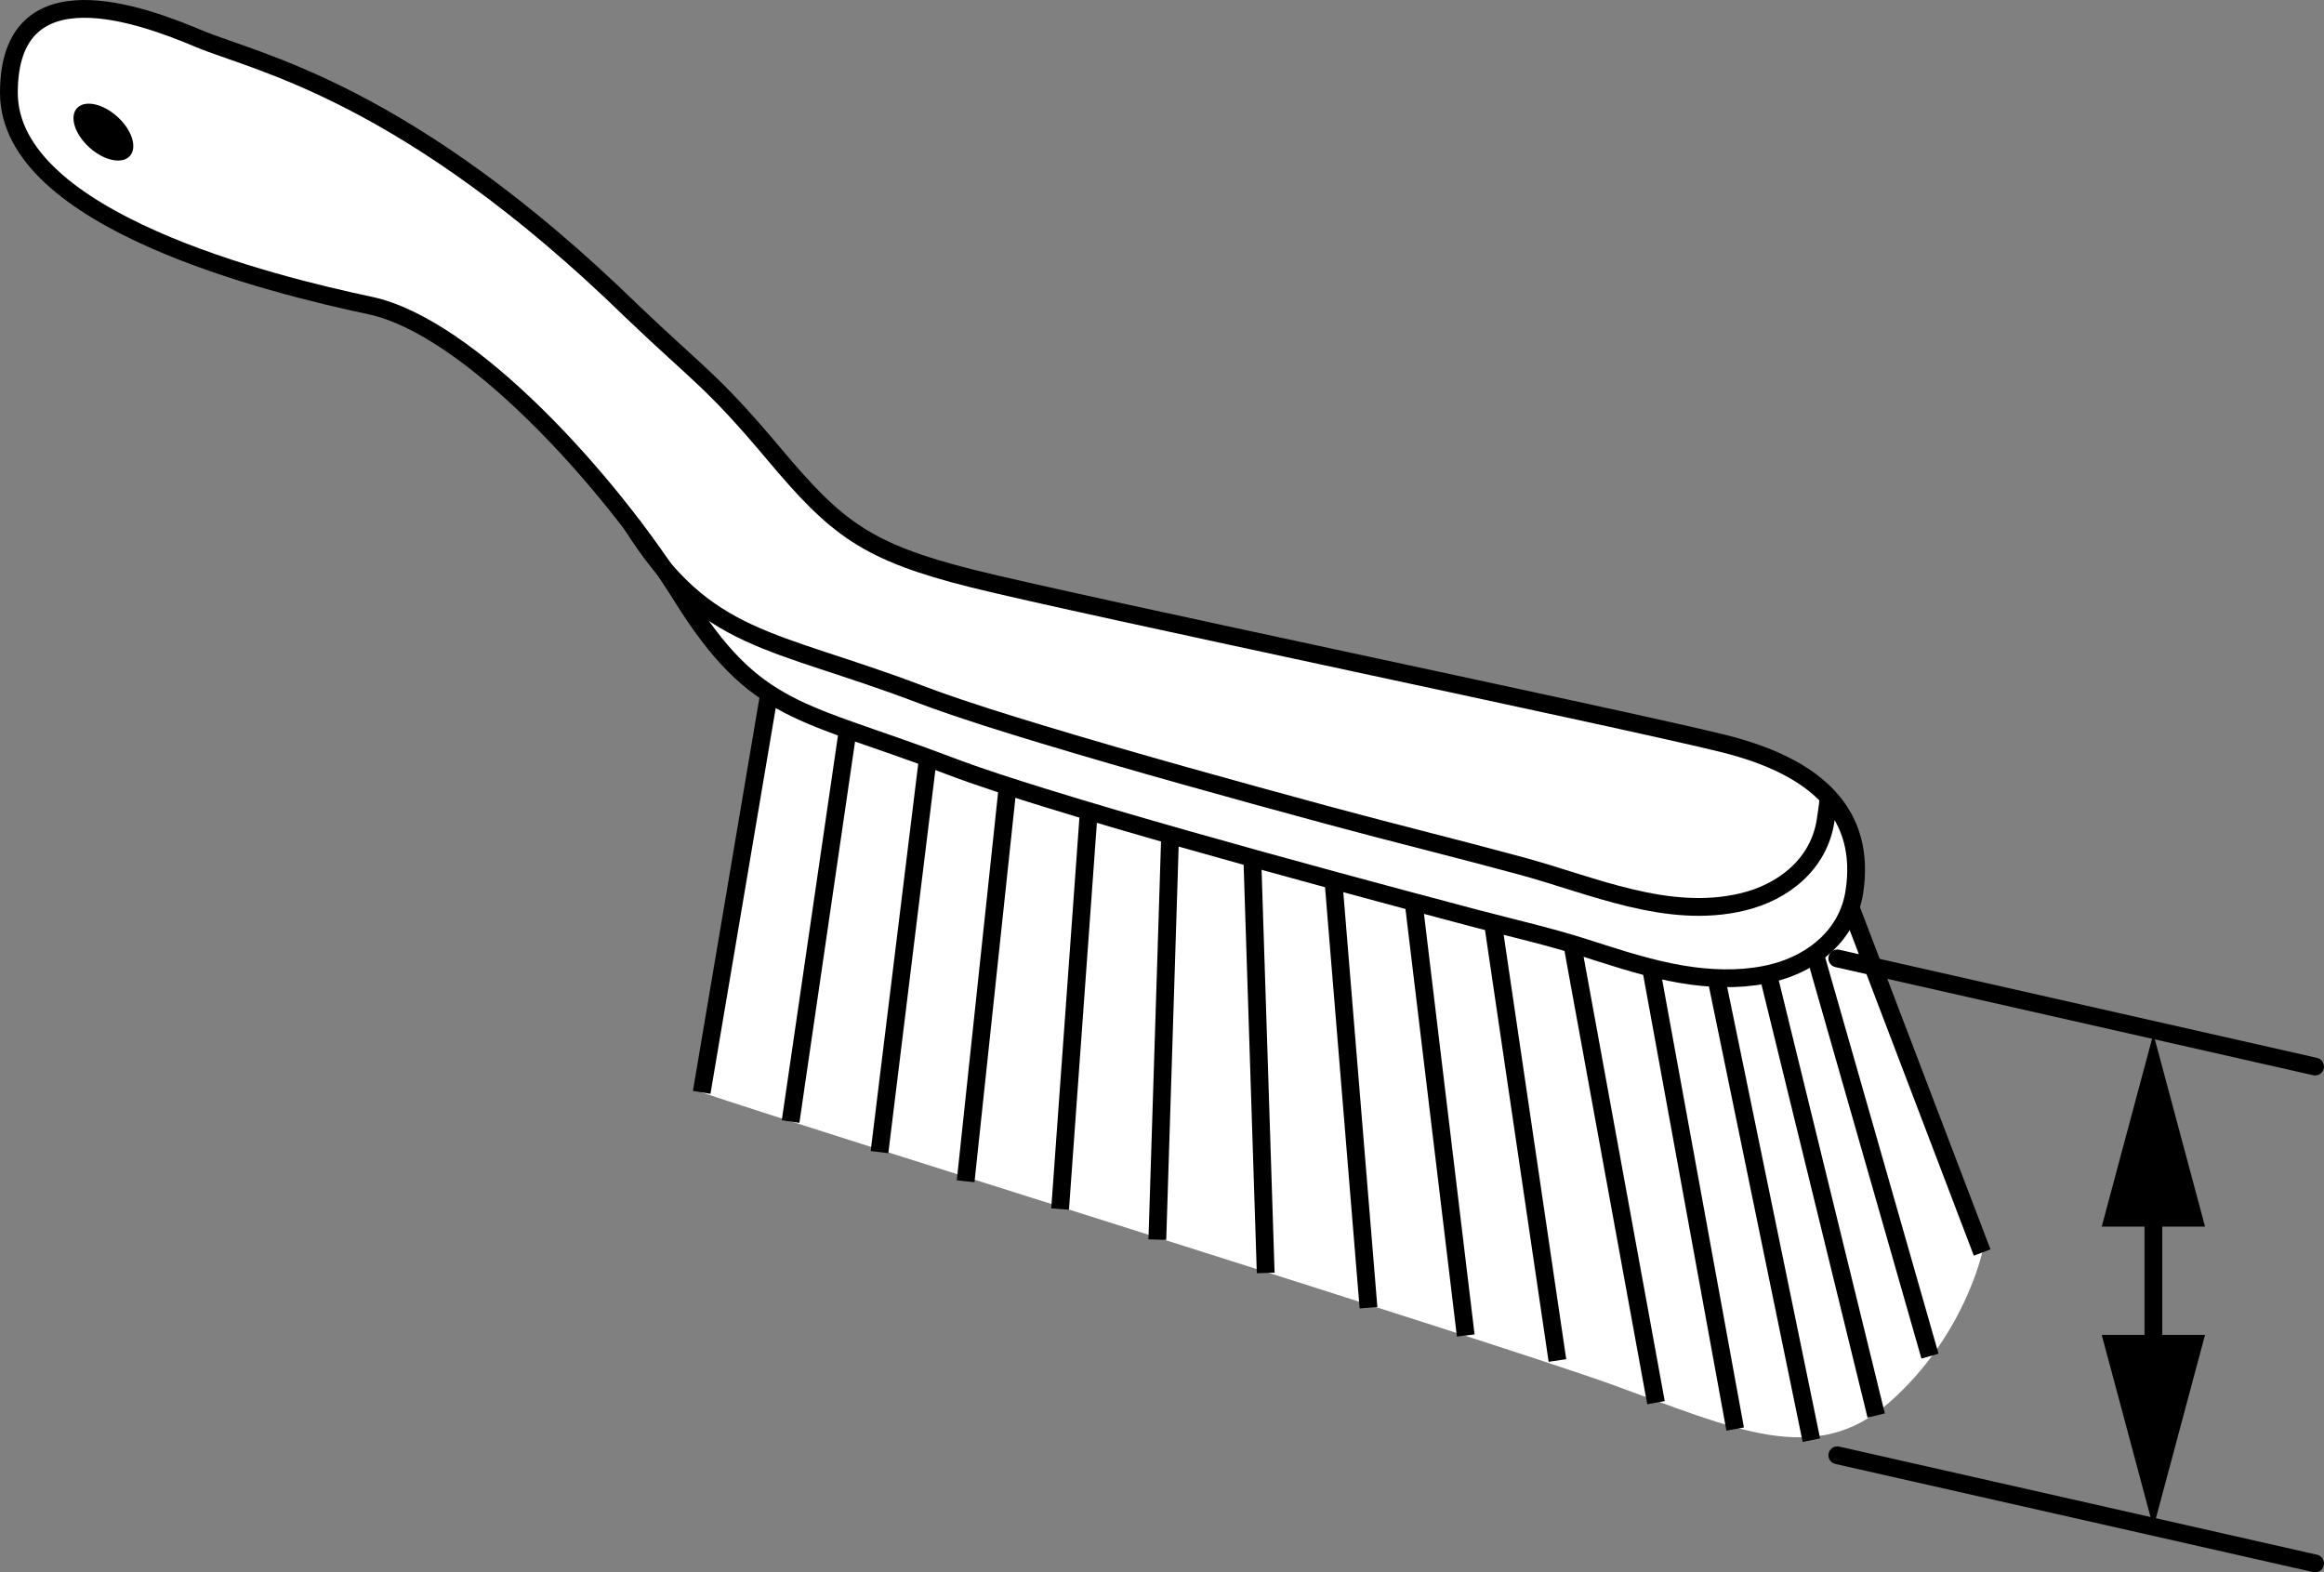 <?xml version="1.0" encoding="iso-8859-1"?>
<!-- Generator: Adobe Illustrator 27.2.0, SVG Export Plug-In . SVG Version: 6.00 Build 0)  -->
<svg version="1.1" xmlns="http://www.w3.org/2000/svg" xmlns:xlink="http://www.w3.org/1999/xlink" x="0px" y="0px"
	 width="104.557px" height="70.735px" viewBox="0 0 104.557 70.735" enable-background="new 0 0 104.557 70.735"
	 xml:space="preserve">
<rect x="0" y="0" width="104.557" height="70.735" fill="#808080" stroke="none"/>
<g id="image">
	<path fill="#FFFFFF" d="M34.901,29.445l-3.332,19.699c4.624,1.58,35.395,11.139,40.946,13.144
		c5.551,2.004,9.134,3.76,12.495,0.797c3.361-2.962,4.168-6.737,4.168-6.737l-6.486-17.006"/>
	
		<line fill="none" stroke="#000000" stroke-width="0.8" stroke-miterlimit="10" x1="74.088" y1="42.508" x2="78.065" y2="64.292"/>
	
		<line fill="none" stroke="#000000" stroke-width="0.8" stroke-miterlimit="10" x1="70.526" y1="41.321" x2="74.503" y2="63.105"/>
	
		<line fill="none" stroke="#000000" stroke-width="0.8" stroke-miterlimit="10" x1="66.963" y1="40.133" x2="70.069" y2="61.207"/>
	
		<line fill="none" stroke="#000000" stroke-width="0.8" stroke-miterlimit="10" x1="63.401" y1="38.946" x2="65.944" y2="60.082"/>
	
		<line fill="none" stroke="#000000" stroke-width="0.8" stroke-miterlimit="10" x1="59.838" y1="37.758" x2="61.569" y2="58.832"/>
	
		<line fill="none" stroke="#000000" stroke-width="0.8" stroke-miterlimit="10" x1="56.276" y1="36.571" x2="56.944" y2="57.269"/>
	
		<line fill="none" stroke="#000000" stroke-width="0.8" stroke-miterlimit="10" x1="52.713" y1="35.383" x2="52.069" y2="55.769"/>
	
		<line fill="none" stroke="#000000" stroke-width="0.8" stroke-miterlimit="10" x1="49.151" y1="34.196" x2="47.694" y2="54.394"/>
	
		<line fill="none" stroke="#000000" stroke-width="0.8" stroke-miterlimit="10" x1="45.588" y1="33.008" x2="43.444" y2="53.144"/>
	
		<line fill="none" stroke="#000000" stroke-width="0.8" stroke-miterlimit="10" x1="42.026" y1="31.82" x2="39.569" y2="51.832"/>
	
		<line fill="none" stroke="#000000" stroke-width="0.8" stroke-miterlimit="10" x1="38.463" y1="30.633" x2="35.569" y2="50.457"/>
	
		<line fill="none" stroke="#000000" stroke-width="0.8" stroke-miterlimit="10" x1="77.041" y1="43.155" x2="81.494" y2="64.791"/>
	
		<line fill="none" stroke="#000000" stroke-width="0.8" stroke-miterlimit="10" x1="79.116" y1="42.066" x2="84.41" y2="63.682"/>
	
		<line fill="none" stroke="#000000" stroke-width="0.8" stroke-miterlimit="10" x1="80.962" y1="40.497" x2="86.83" y2="61.011"/>
	
		<line fill="none" stroke="#000000" stroke-width="0.8" stroke-miterlimit="10" x1="34.901" y1="29.445" x2="31.569" y2="49.144"/>
	
		<line fill="none" stroke="#000000" stroke-width="0.8" stroke-miterlimit="10" x1="82.692" y1="39.343" x2="89.177" y2="56.349"/>
	<path fill="#FFFFFF" stroke="#000000" stroke-width="0.8" stroke-miterlimit="10" d="M72.049,42.882
		c-0.244-0.078-0.487-0.157-0.731-0.234c-1.599-0.513-3.239-0.885-4.862-1.311
		c-0.034-0.009-0.068-0.018-0.102-0.027c-2.073-0.548-4.145-1.102-6.214-1.665
		c-2.29-0.622-4.577-1.254-6.859-1.903c-2.106-0.599-4.208-1.21-6.299-1.859
		c-1.437-0.446-2.874-0.901-4.281-1.434c-6.678-2.538-8.682-2.271-12.021-7.613s-9.617-12.155-14.024-13.089
		C12.248,12.81,0.4,9.914,0.4,4.171s6.011-3.501,8.548-2.432s9.31,2.362,19.462,12.246
		c3.072,2.938,3.606,3.1,6.411,6.439s4.141,4.408,8.949,5.61s29.506,6.351,33.78,7.419s6.411,3.206,5.877,6.678
		c-0.293,1.903-1.813,3.163-3.611,3.627c-1.183,0.305-2.432,0.307-3.638,0.151
		C74.767,43.726,73.402,43.314,72.049,42.882z"/>
	<path fill="none" stroke="#000000" stroke-width="0.8" stroke-miterlimit="10" d="M82.256,35.998
		c-0.013,0.209-0.089,0.703-0.123,0.922c-0.301,1.958-1.896,3.222-3.747,3.66
		c-3.37,0.798-6.744-0.753-9.943-1.622c-2.856-0.776-5.729-1.478-8.586-2.251
		c-2.218-0.6-4.434-1.208-6.646-1.831c-2.112-0.595-4.221-1.201-6.321-1.837
		c-1.639-0.496-3.278-1.003-4.889-1.583c-0.198-0.071-0.396-0.144-0.592-0.219
		c-6.678-2.538-9.652-2.314-12.991-7.656"/>
	<ellipse transform="matrix(0.67 -0.743 0.743 0.67 -2.878 5.415)" cx="4.648" cy="5.943" rx="0.935" ry="1.603"/>
</g>
<g id="callouts">
	<g>
		<g>
			
				<line fill="none" stroke="#000000" stroke-width="0.8" stroke-linecap="round" stroke-miterlimit="10" x1="96.881" y1="53.598" x2="96.881" y2="61.641"/>
			<g>
				<polygon points="94.557,55.184 96.881,46.511 99.205,55.184 				"/>
			</g>
			<g>
				<polygon points="94.557,60.056 96.881,68.728 99.205,60.056 				"/>
			</g>
		</g>
	</g>
	
		<line fill="none" stroke="#000000" stroke-width="0.8" stroke-linecap="round" stroke-miterlimit="10" x1="82.661" y1="43.118" x2="104.157" y2="47.983"/>
	
		<line fill="none" stroke="#000000" stroke-width="0.8" stroke-linecap="round" stroke-miterlimit="10" x1="82.661" y1="65.471" x2="104.157" y2="70.335"/>
</g>
</svg>
